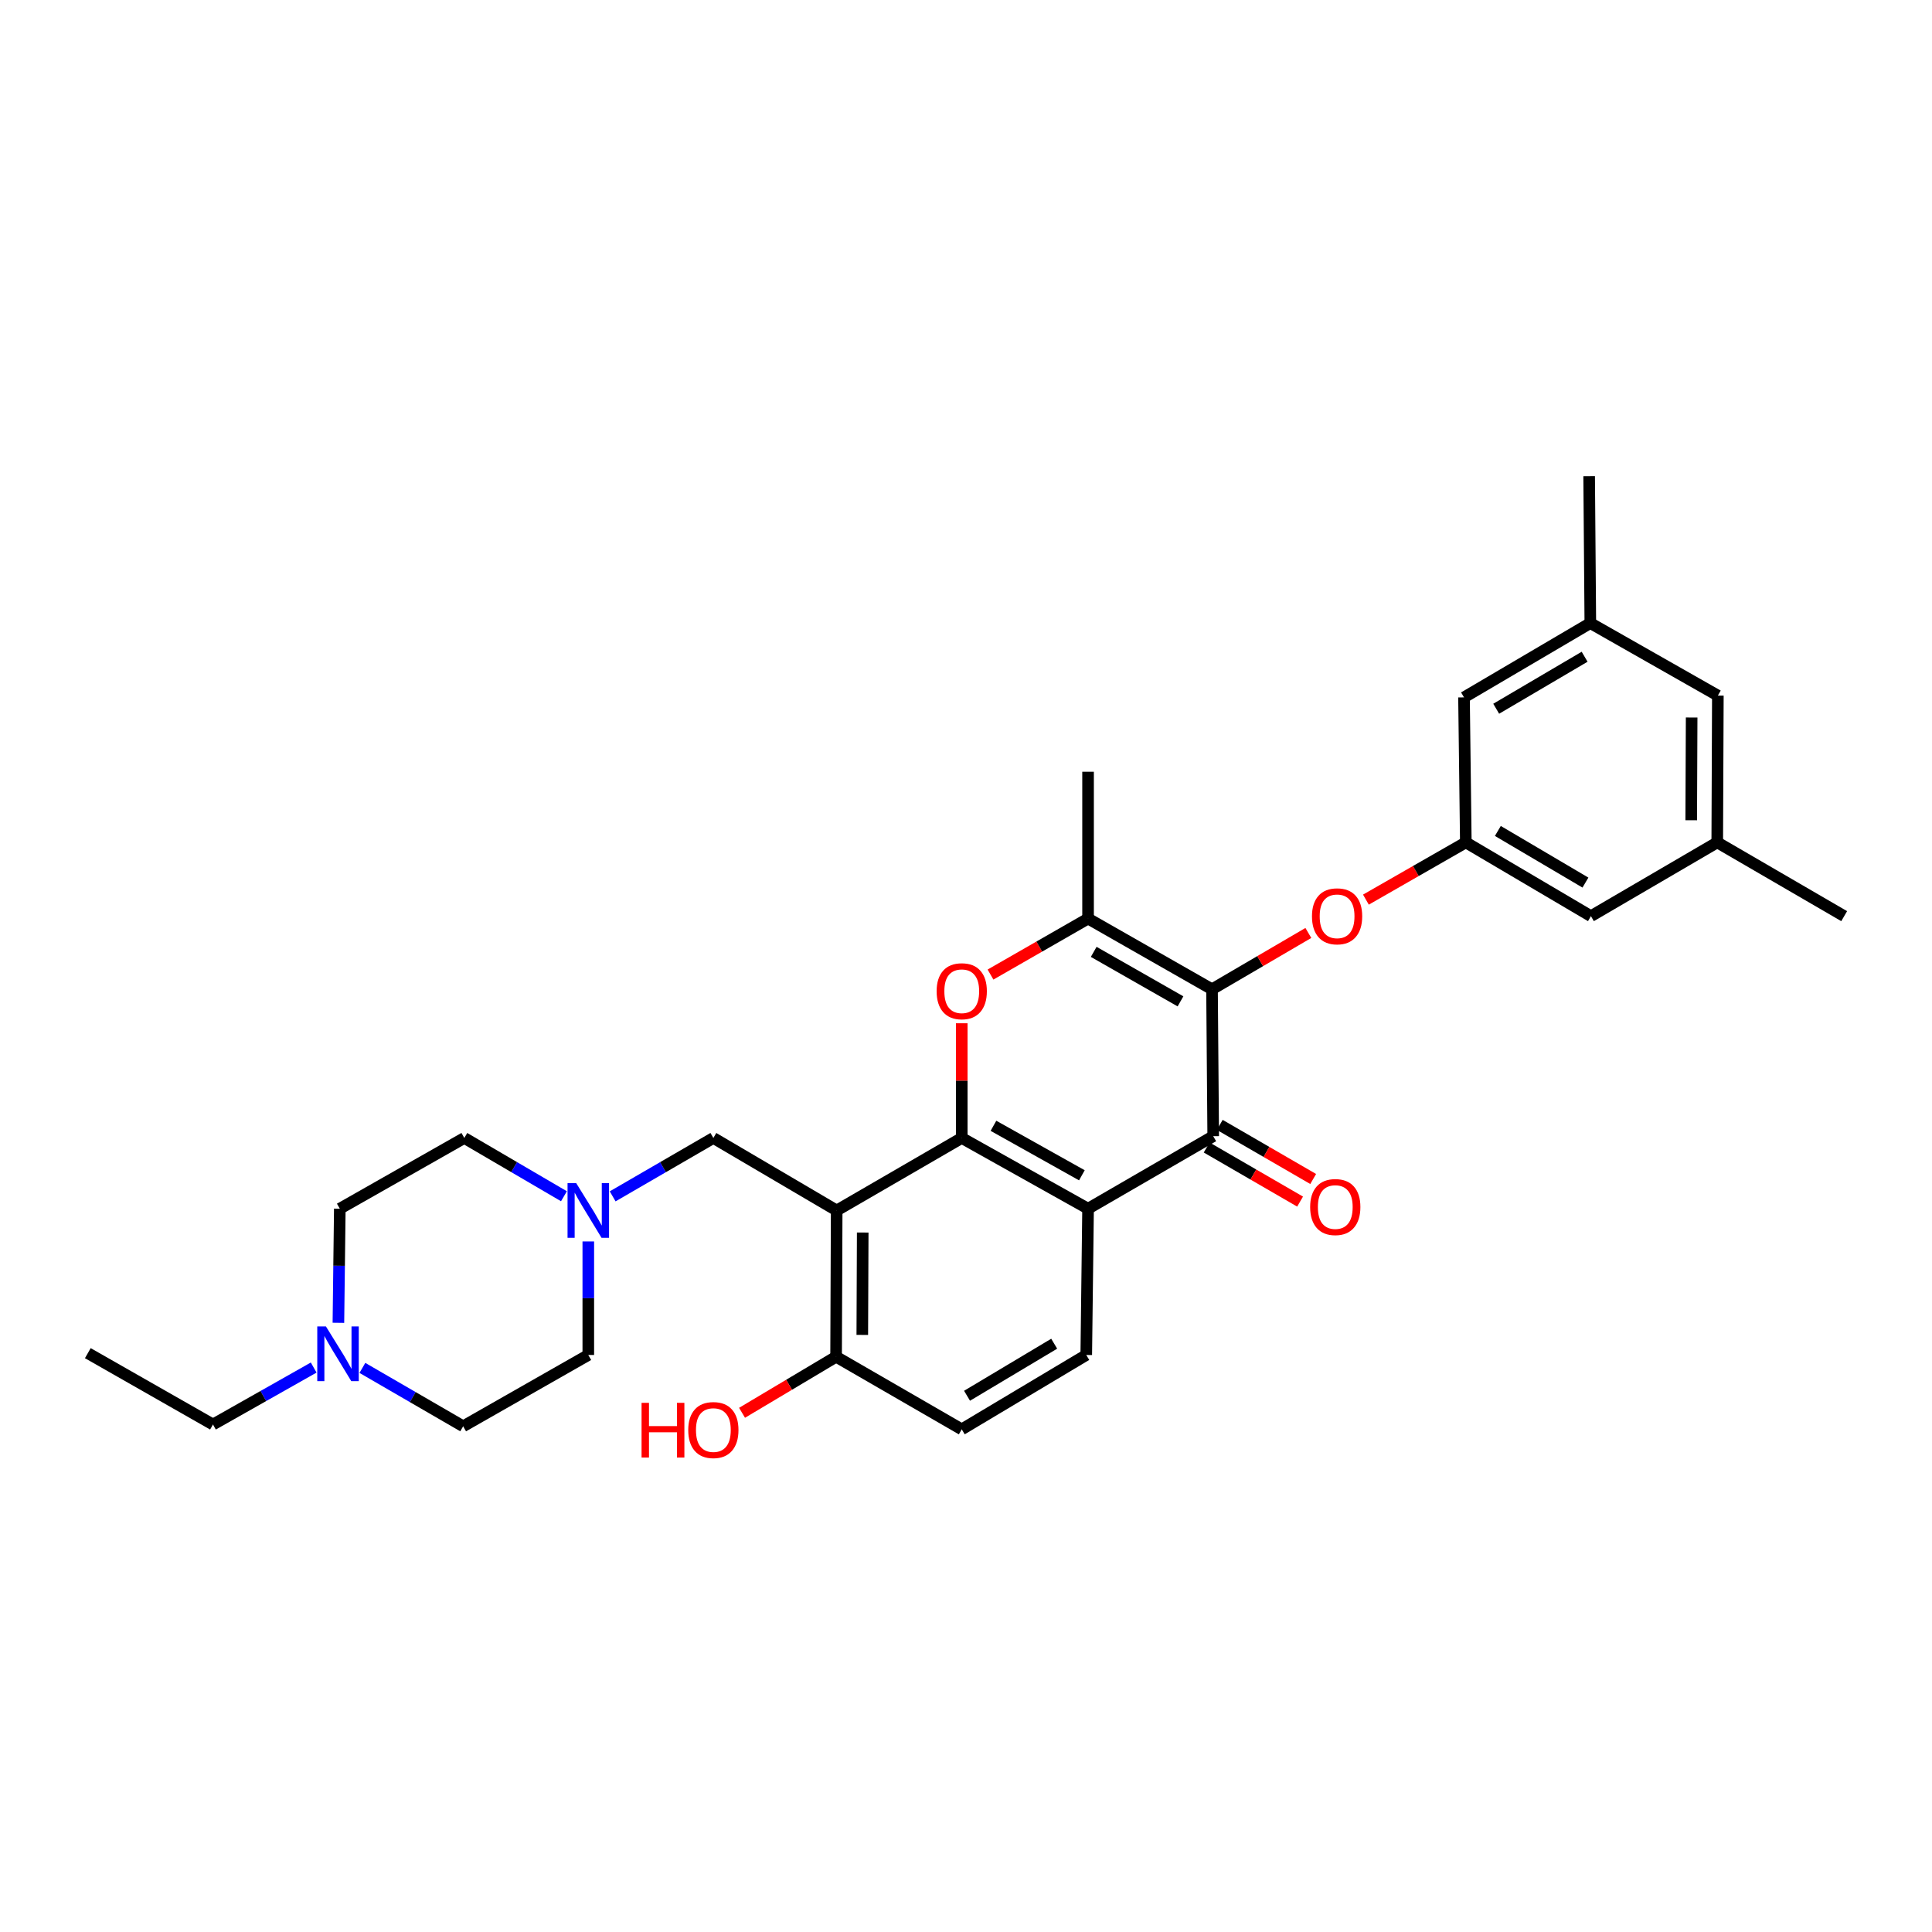 <?xml version='1.0' encoding='iso-8859-1'?>
<svg version='1.1' baseProfile='full'
              xmlns='http://www.w3.org/2000/svg'
                      xmlns:rdkit='http://www.rdkit.org/xml'
                      xmlns:xlink='http://www.w3.org/1999/xlink'
                  xml:space='preserve'
width='1000px' height='1000px' viewBox='0 0 1000 1000'>
<!-- END OF HEADER -->
<rect style='opacity:1.0;fill:#FFFFFF;stroke:none' width='1000' height='1000' x='0' y='0'> </rect>
<path class='bond-1' d='M 497.799,589.013 L 563.179,625.619' style='fill:none;fill-rule:evenodd;stroke:#000000;stroke-width:6px;stroke-linecap:butt;stroke-linejoin:miter;stroke-opacity:1' />
<path class='bond-1' d='M 514.211,582.708 L 559.976,608.332' style='fill:none;fill-rule:evenodd;stroke:#000000;stroke-width:6px;stroke-linecap:butt;stroke-linejoin:miter;stroke-opacity:1' />
<path class='bond-3' d='M 497.799,589.013 L 433.066,626.543' style='fill:none;fill-rule:evenodd;stroke:#000000;stroke-width:6px;stroke-linecap:butt;stroke-linejoin:miter;stroke-opacity:1' />
<path class='bond-4' d='M 497.799,589.013 L 497.799,559.325' style='fill:none;fill-rule:evenodd;stroke:#000000;stroke-width:6px;stroke-linecap:butt;stroke-linejoin:miter;stroke-opacity:1' />
<path class='bond-4' d='M 497.799,559.325 L 497.799,529.637' style='fill:none;fill-rule:evenodd;stroke:#FF0000;stroke-width:6px;stroke-linecap:butt;stroke-linejoin:miter;stroke-opacity:1' />
<path class='bond-0' d='M 627.341,512.052 L 563.179,475.453' style='fill:none;fill-rule:evenodd;stroke:#000000;stroke-width:6px;stroke-linecap:butt;stroke-linejoin:miter;stroke-opacity:1' />
<path class='bond-0' d='M 611.019,518.305 L 566.105,492.686' style='fill:none;fill-rule:evenodd;stroke:#000000;stroke-width:6px;stroke-linecap:butt;stroke-linejoin:miter;stroke-opacity:1' />
<path class='bond-6' d='M 627.341,512.052 L 652.271,497.475' style='fill:none;fill-rule:evenodd;stroke:#000000;stroke-width:6px;stroke-linecap:butt;stroke-linejoin:miter;stroke-opacity:1' />
<path class='bond-6' d='M 652.271,497.475 L 677.2,482.897' style='fill:none;fill-rule:evenodd;stroke:#FF0000;stroke-width:6px;stroke-linecap:butt;stroke-linejoin:miter;stroke-opacity:1' />
<path class='bond-30' d='M 627.341,512.052 L 627.957,588.089' style='fill:none;fill-rule:evenodd;stroke:#000000;stroke-width:6px;stroke-linecap:butt;stroke-linejoin:miter;stroke-opacity:1' />
<path class='bond-2' d='M 563.179,625.619 L 627.957,588.089' style='fill:none;fill-rule:evenodd;stroke:#000000;stroke-width:6px;stroke-linecap:butt;stroke-linejoin:miter;stroke-opacity:1' />
<path class='bond-9' d='M 563.179,625.619 L 562.247,701.333' style='fill:none;fill-rule:evenodd;stroke:#000000;stroke-width:6px;stroke-linecap:butt;stroke-linejoin:miter;stroke-opacity:1' />
<path class='bond-13' d='M 624.569,593.938 L 648.746,607.941' style='fill:none;fill-rule:evenodd;stroke:#000000;stroke-width:6px;stroke-linecap:butt;stroke-linejoin:miter;stroke-opacity:1' />
<path class='bond-13' d='M 648.746,607.941 L 672.923,621.943' style='fill:none;fill-rule:evenodd;stroke:#FF0000;stroke-width:6px;stroke-linecap:butt;stroke-linejoin:miter;stroke-opacity:1' />
<path class='bond-13' d='M 631.345,582.24 L 655.522,596.242' style='fill:none;fill-rule:evenodd;stroke:#000000;stroke-width:6px;stroke-linecap:butt;stroke-linejoin:miter;stroke-opacity:1' />
<path class='bond-13' d='M 655.522,596.242 L 679.698,610.245' style='fill:none;fill-rule:evenodd;stroke:#FF0000;stroke-width:6px;stroke-linecap:butt;stroke-linejoin:miter;stroke-opacity:1' />
<path class='bond-8' d='M 433.066,626.543 L 369.234,589.013' style='fill:none;fill-rule:evenodd;stroke:#000000;stroke-width:6px;stroke-linecap:butt;stroke-linejoin:miter;stroke-opacity:1' />
<path class='bond-10' d='M 433.066,626.543 L 432.758,702.249' style='fill:none;fill-rule:evenodd;stroke:#000000;stroke-width:6px;stroke-linecap:butt;stroke-linejoin:miter;stroke-opacity:1' />
<path class='bond-10' d='M 446.539,637.954 L 446.323,690.948' style='fill:none;fill-rule:evenodd;stroke:#000000;stroke-width:6px;stroke-linecap:butt;stroke-linejoin:miter;stroke-opacity:1' />
<path class='bond-5' d='M 512.684,504.433 L 537.931,489.943' style='fill:none;fill-rule:evenodd;stroke:#FF0000;stroke-width:6px;stroke-linecap:butt;stroke-linejoin:miter;stroke-opacity:1' />
<path class='bond-5' d='M 537.931,489.943 L 563.179,475.453' style='fill:none;fill-rule:evenodd;stroke:#000000;stroke-width:6px;stroke-linecap:butt;stroke-linejoin:miter;stroke-opacity:1' />
<path class='bond-25' d='M 563.179,475.453 L 563.179,399.454' style='fill:none;fill-rule:evenodd;stroke:#000000;stroke-width:6px;stroke-linecap:butt;stroke-linejoin:miter;stroke-opacity:1' />
<path class='bond-11' d='M 706.995,465.649 L 732.851,450.832' style='fill:none;fill-rule:evenodd;stroke:#FF0000;stroke-width:6px;stroke-linecap:butt;stroke-linejoin:miter;stroke-opacity:1' />
<path class='bond-11' d='M 732.851,450.832 L 758.708,436.016' style='fill:none;fill-rule:evenodd;stroke:#000000;stroke-width:6px;stroke-linecap:butt;stroke-linejoin:miter;stroke-opacity:1' />
<path class='bond-7' d='M 317.111,619.232 L 343.173,604.122' style='fill:none;fill-rule:evenodd;stroke:#0000FF;stroke-width:6px;stroke-linecap:butt;stroke-linejoin:miter;stroke-opacity:1' />
<path class='bond-7' d='M 343.173,604.122 L 369.234,589.013' style='fill:none;fill-rule:evenodd;stroke:#000000;stroke-width:6px;stroke-linecap:butt;stroke-linejoin:miter;stroke-opacity:1' />
<path class='bond-19' d='M 304.501,642.573 L 304.501,671.953' style='fill:none;fill-rule:evenodd;stroke:#0000FF;stroke-width:6px;stroke-linecap:butt;stroke-linejoin:miter;stroke-opacity:1' />
<path class='bond-19' d='M 304.501,671.953 L 304.501,701.333' style='fill:none;fill-rule:evenodd;stroke:#000000;stroke-width:6px;stroke-linecap:butt;stroke-linejoin:miter;stroke-opacity:1' />
<path class='bond-20' d='M 291.902,619.175 L 266.116,604.094' style='fill:none;fill-rule:evenodd;stroke:#0000FF;stroke-width:6px;stroke-linecap:butt;stroke-linejoin:miter;stroke-opacity:1' />
<path class='bond-20' d='M 266.116,604.094 L 240.331,589.013' style='fill:none;fill-rule:evenodd;stroke:#000000;stroke-width:6px;stroke-linecap:butt;stroke-linejoin:miter;stroke-opacity:1' />
<path class='bond-31' d='M 562.247,701.333 L 497.799,739.824' style='fill:none;fill-rule:evenodd;stroke:#000000;stroke-width:6px;stroke-linecap:butt;stroke-linejoin:miter;stroke-opacity:1' />
<path class='bond-31' d='M 545.648,695.5 L 500.535,722.444' style='fill:none;fill-rule:evenodd;stroke:#000000;stroke-width:6px;stroke-linecap:butt;stroke-linejoin:miter;stroke-opacity:1' />
<path class='bond-14' d='M 432.758,702.249 L 497.799,739.824' style='fill:none;fill-rule:evenodd;stroke:#000000;stroke-width:6px;stroke-linecap:butt;stroke-linejoin:miter;stroke-opacity:1' />
<path class='bond-24' d='M 432.758,702.249 L 408.42,716.755' style='fill:none;fill-rule:evenodd;stroke:#000000;stroke-width:6px;stroke-linecap:butt;stroke-linejoin:miter;stroke-opacity:1' />
<path class='bond-24' d='M 408.42,716.755 L 384.083,731.26' style='fill:none;fill-rule:evenodd;stroke:#FF0000;stroke-width:6px;stroke-linecap:butt;stroke-linejoin:miter;stroke-opacity:1' />
<path class='bond-17' d='M 758.708,436.016 L 823.464,474.199' style='fill:none;fill-rule:evenodd;stroke:#000000;stroke-width:6px;stroke-linecap:butt;stroke-linejoin:miter;stroke-opacity:1' />
<path class='bond-17' d='M 775.288,430.098 L 820.617,456.826' style='fill:none;fill-rule:evenodd;stroke:#000000;stroke-width:6px;stroke-linecap:butt;stroke-linejoin:miter;stroke-opacity:1' />
<path class='bond-18' d='M 758.708,436.016 L 757.769,360.963' style='fill:none;fill-rule:evenodd;stroke:#000000;stroke-width:6px;stroke-linecap:butt;stroke-linejoin:miter;stroke-opacity:1' />
<path class='bond-12' d='M 175.156,684.679 L 175.519,655.149' style='fill:none;fill-rule:evenodd;stroke:#0000FF;stroke-width:6px;stroke-linecap:butt;stroke-linejoin:miter;stroke-opacity:1' />
<path class='bond-12' d='M 175.519,655.149 L 175.883,625.619' style='fill:none;fill-rule:evenodd;stroke:#000000;stroke-width:6px;stroke-linecap:butt;stroke-linejoin:miter;stroke-opacity:1' />
<path class='bond-26' d='M 162.36,707.843 L 136.296,722.583' style='fill:none;fill-rule:evenodd;stroke:#0000FF;stroke-width:6px;stroke-linecap:butt;stroke-linejoin:miter;stroke-opacity:1' />
<path class='bond-26' d='M 136.296,722.583 L 110.233,737.323' style='fill:none;fill-rule:evenodd;stroke:#000000;stroke-width:6px;stroke-linecap:butt;stroke-linejoin:miter;stroke-opacity:1' />
<path class='bond-32' d='M 187.57,708.024 L 213.65,723.136' style='fill:none;fill-rule:evenodd;stroke:#0000FF;stroke-width:6px;stroke-linecap:butt;stroke-linejoin:miter;stroke-opacity:1' />
<path class='bond-32' d='M 213.65,723.136 L 239.73,738.247' style='fill:none;fill-rule:evenodd;stroke:#000000;stroke-width:6px;stroke-linecap:butt;stroke-linejoin:miter;stroke-opacity:1' />
<path class='bond-15' d='M 823.149,322.509 L 757.769,360.963' style='fill:none;fill-rule:evenodd;stroke:#000000;stroke-width:6px;stroke-linecap:butt;stroke-linejoin:miter;stroke-opacity:1' />
<path class='bond-15' d='M 820.195,339.93 L 774.43,366.847' style='fill:none;fill-rule:evenodd;stroke:#000000;stroke-width:6px;stroke-linecap:butt;stroke-linejoin:miter;stroke-opacity:1' />
<path class='bond-21' d='M 823.149,322.509 L 889.159,360.039' style='fill:none;fill-rule:evenodd;stroke:#000000;stroke-width:6px;stroke-linecap:butt;stroke-linejoin:miter;stroke-opacity:1' />
<path class='bond-28' d='M 823.149,322.509 L 822.54,246.472' style='fill:none;fill-rule:evenodd;stroke:#000000;stroke-width:6px;stroke-linecap:butt;stroke-linejoin:miter;stroke-opacity:1' />
<path class='bond-16' d='M 888.843,436.016 L 823.464,474.199' style='fill:none;fill-rule:evenodd;stroke:#000000;stroke-width:6px;stroke-linecap:butt;stroke-linejoin:miter;stroke-opacity:1' />
<path class='bond-27' d='M 888.843,436.016 L 954.545,474.199' style='fill:none;fill-rule:evenodd;stroke:#000000;stroke-width:6px;stroke-linecap:butt;stroke-linejoin:miter;stroke-opacity:1' />
<path class='bond-33' d='M 888.843,436.016 L 889.159,360.039' style='fill:none;fill-rule:evenodd;stroke:#000000;stroke-width:6px;stroke-linecap:butt;stroke-linejoin:miter;stroke-opacity:1' />
<path class='bond-33' d='M 875.372,424.563 L 875.593,371.379' style='fill:none;fill-rule:evenodd;stroke:#000000;stroke-width:6px;stroke-linecap:butt;stroke-linejoin:miter;stroke-opacity:1' />
<path class='bond-22' d='M 304.501,701.333 L 239.73,738.247' style='fill:none;fill-rule:evenodd;stroke:#000000;stroke-width:6px;stroke-linecap:butt;stroke-linejoin:miter;stroke-opacity:1' />
<path class='bond-23' d='M 240.331,589.013 L 175.883,625.619' style='fill:none;fill-rule:evenodd;stroke:#000000;stroke-width:6px;stroke-linecap:butt;stroke-linejoin:miter;stroke-opacity:1' />
<path class='bond-29' d='M 110.233,737.323 L 45.455,700.394' style='fill:none;fill-rule:evenodd;stroke:#000000;stroke-width:6px;stroke-linecap:butt;stroke-linejoin:miter;stroke-opacity:1' />
<path  class='atom-5' d='M 484.799 513.056
Q 484.799 506.256, 488.159 502.456
Q 491.519 498.656, 497.799 498.656
Q 504.079 498.656, 507.439 502.456
Q 510.799 506.256, 510.799 513.056
Q 510.799 519.936, 507.399 523.856
Q 503.999 527.736, 497.799 527.736
Q 491.559 527.736, 488.159 523.856
Q 484.799 519.976, 484.799 513.056
M 497.799 524.536
Q 502.119 524.536, 504.439 521.656
Q 506.799 518.736, 506.799 513.056
Q 506.799 507.496, 504.439 504.696
Q 502.119 501.856, 497.799 501.856
Q 493.479 501.856, 491.119 504.656
Q 488.799 507.456, 488.799 513.056
Q 488.799 518.776, 491.119 521.656
Q 493.479 524.536, 497.799 524.536
' fill='#FF0000'/>
<path  class='atom-7' d='M 679.075 474.279
Q 679.075 467.479, 682.435 463.679
Q 685.795 459.879, 692.075 459.879
Q 698.355 459.879, 701.715 463.679
Q 705.075 467.479, 705.075 474.279
Q 705.075 481.159, 701.675 485.079
Q 698.275 488.959, 692.075 488.959
Q 685.835 488.959, 682.435 485.079
Q 679.075 481.199, 679.075 474.279
M 692.075 485.759
Q 696.395 485.759, 698.715 482.879
Q 701.075 479.959, 701.075 474.279
Q 701.075 468.719, 698.715 465.919
Q 696.395 463.079, 692.075 463.079
Q 687.755 463.079, 685.395 465.879
Q 683.075 468.679, 683.075 474.279
Q 683.075 479.999, 685.395 482.879
Q 687.755 485.759, 692.075 485.759
' fill='#FF0000'/>
<path  class='atom-8' d='M 298.241 612.383
L 307.521 627.383
Q 308.441 628.863, 309.921 631.543
Q 311.401 634.223, 311.481 634.383
L 311.481 612.383
L 315.241 612.383
L 315.241 640.703
L 311.361 640.703
L 301.401 624.303
Q 300.241 622.383, 299.001 620.183
Q 297.801 617.983, 297.441 617.303
L 297.441 640.703
L 293.761 640.703
L 293.761 612.383
L 298.241 612.383
' fill='#0000FF'/>
<path  class='atom-13' d='M 168.699 686.557
L 177.979 701.557
Q 178.899 703.037, 180.379 705.717
Q 181.859 708.397, 181.939 708.557
L 181.939 686.557
L 185.699 686.557
L 185.699 714.877
L 181.819 714.877
L 171.859 698.477
Q 170.699 696.557, 169.459 694.357
Q 168.259 692.157, 167.899 691.477
L 167.899 714.877
L 164.219 714.877
L 164.219 686.557
L 168.699 686.557
' fill='#0000FF'/>
<path  class='atom-14' d='M 678.136 624.76
Q 678.136 617.96, 681.496 614.16
Q 684.856 610.36, 691.136 610.36
Q 697.416 610.36, 700.776 614.16
Q 704.136 617.96, 704.136 624.76
Q 704.136 631.64, 700.736 635.56
Q 697.336 639.44, 691.136 639.44
Q 684.896 639.44, 681.496 635.56
Q 678.136 631.68, 678.136 624.76
M 691.136 636.24
Q 695.456 636.24, 697.776 633.36
Q 700.136 630.44, 700.136 624.76
Q 700.136 619.2, 697.776 616.4
Q 695.456 613.56, 691.136 613.56
Q 686.816 613.56, 684.456 616.36
Q 682.136 619.16, 682.136 624.76
Q 682.136 630.48, 684.456 633.36
Q 686.816 636.24, 691.136 636.24
' fill='#FF0000'/>
<path  class='atom-25' d='M 332.074 726.11
L 335.914 726.11
L 335.914 738.15
L 350.394 738.15
L 350.394 726.11
L 354.234 726.11
L 354.234 754.43
L 350.394 754.43
L 350.394 741.35
L 335.914 741.35
L 335.914 754.43
L 332.074 754.43
L 332.074 726.11
' fill='#FF0000'/>
<path  class='atom-25' d='M 356.234 740.19
Q 356.234 733.39, 359.594 729.59
Q 362.954 725.79, 369.234 725.79
Q 375.514 725.79, 378.874 729.59
Q 382.234 733.39, 382.234 740.19
Q 382.234 747.07, 378.834 750.99
Q 375.434 754.87, 369.234 754.87
Q 362.994 754.87, 359.594 750.99
Q 356.234 747.11, 356.234 740.19
M 369.234 751.67
Q 373.554 751.67, 375.874 748.79
Q 378.234 745.87, 378.234 740.19
Q 378.234 734.63, 375.874 731.83
Q 373.554 728.99, 369.234 728.99
Q 364.914 728.99, 362.554 731.79
Q 360.234 734.59, 360.234 740.19
Q 360.234 745.91, 362.554 748.79
Q 364.914 751.67, 369.234 751.67
' fill='#FF0000'/>
</svg>
